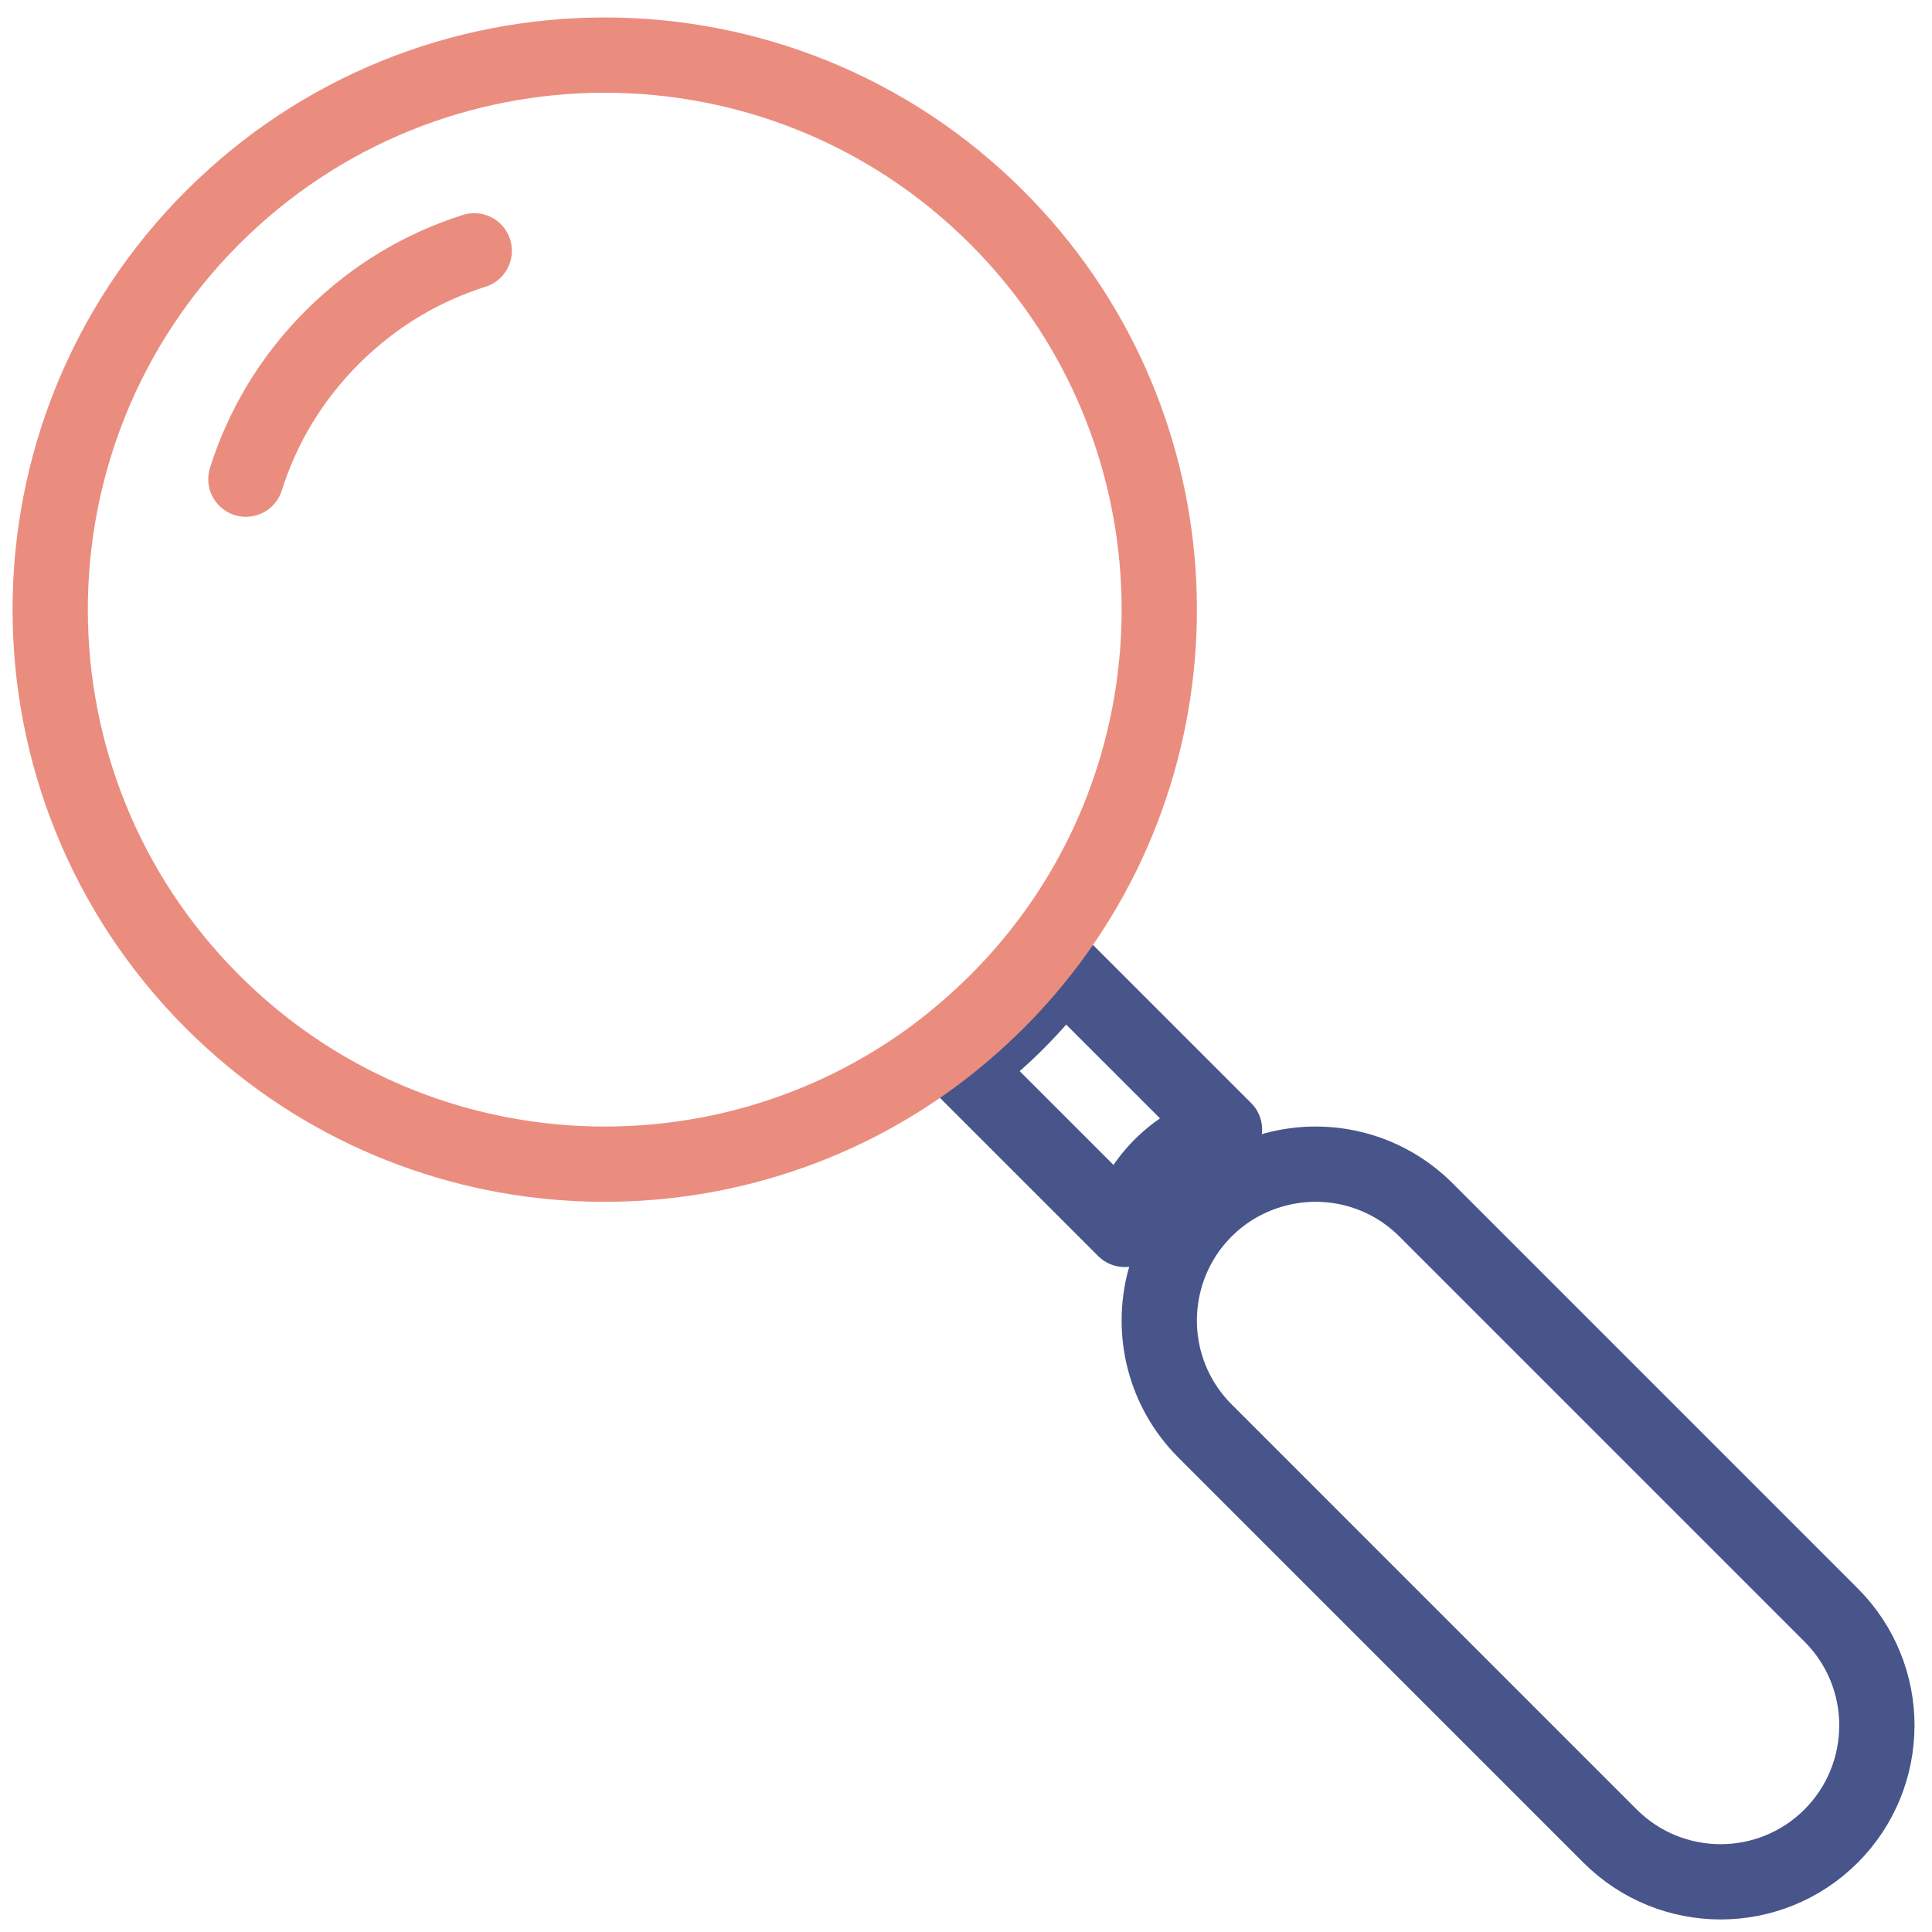 <svg xmlns="http://www.w3.org/2000/svg" width="77" height="77" viewBox="0 0 77 77" fill="none"><path d="M9.8 19.097C10.455 17.013 11.617 15.052 13.283 13.402C14.949 11.753 16.846 10.652 18.901 9.996" stroke="#EA8D7F" stroke-width="3" stroke-linecap="round" stroke-linejoin="round"></path><path d="M42.378 38.598L48.803 45.022C47.878 45.268 47.004 45.75 46.28 46.476C45.555 47.202 45.072 48.073 44.827 48.998L38.402 42.574C39.146 42.02 39.861 41.408 40.535 40.731C41.21 40.054 41.822 39.342 42.378 38.598Z" stroke="#48558B" stroke-width="3" stroke-linecap="round" stroke-linejoin="round"></path><path d="M74.802 68.773C74.802 70.365 74.193 71.959 72.979 73.176C70.547 75.608 66.603 75.608 64.169 73.176L48.024 57.03C46.394 55.399 45.86 53.089 46.414 51.017C46.687 49.992 47.221 49.024 48.024 48.221C48.828 47.417 49.796 46.886 50.82 46.611C52.892 46.054 55.203 46.59 56.834 48.221L72.981 64.368C74.196 65.584 74.804 67.179 74.804 68.771L74.802 68.773Z" stroke="#48558B" stroke-width="3" stroke-linecap="round" stroke-linejoin="round"></path><path d="M39.73 8.669C47.577 16.515 48.289 28.797 41.868 37.45C41.225 38.313 40.515 39.142 39.73 39.924C38.944 40.706 38.119 41.416 37.256 42.062C28.605 48.485 16.321 47.773 8.472 39.924C-0.157 31.293 -0.157 17.3 8.472 8.669C17.104 0.038 31.098 0.038 39.73 8.669Z" stroke="#EA8D7F" stroke-width="3" stroke-linecap="round" stroke-linejoin="round"></path></svg>